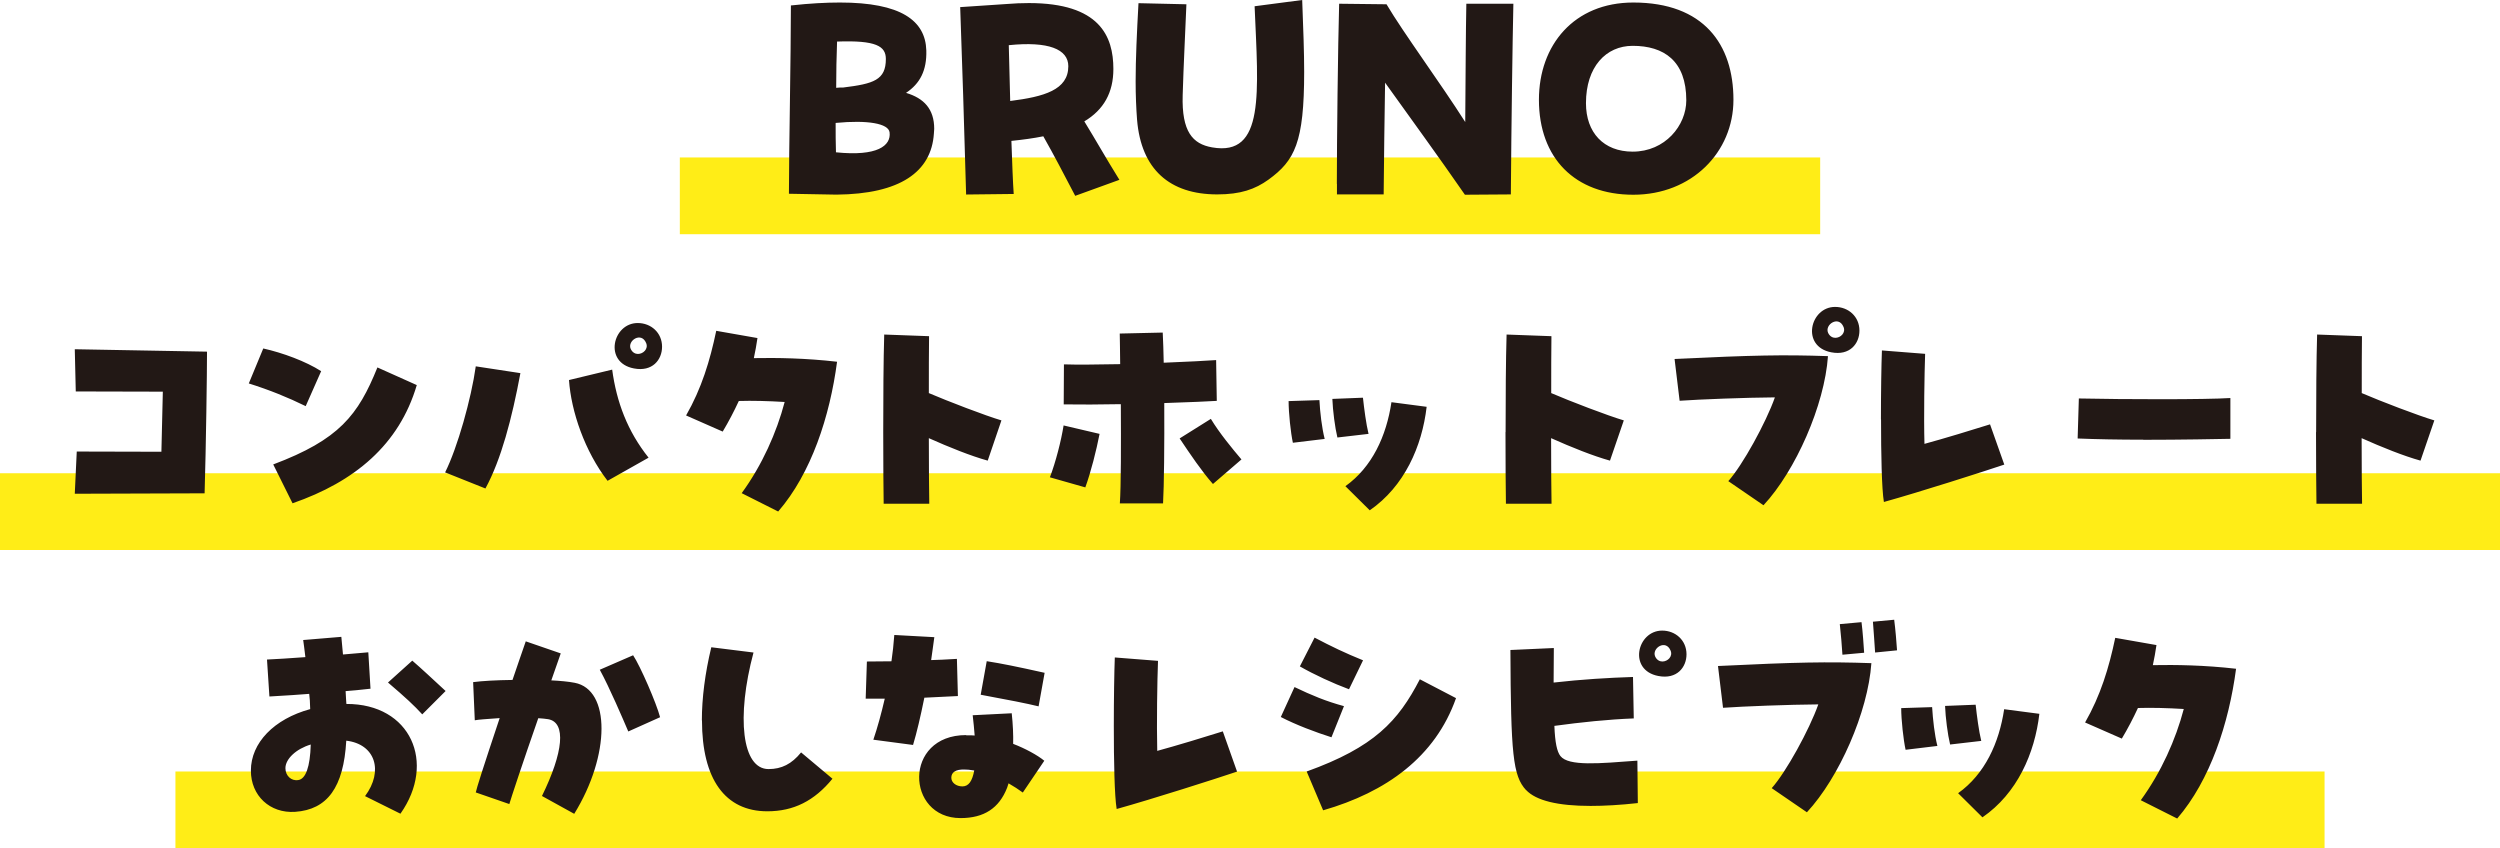 <svg xmlns="http://www.w3.org/2000/svg" viewBox="0 0 228 77.36"><path d="M62 14.36h104v7H62zM0 43.16h228v7H0zm16 27.2h196v7H16z" fill="#ffed17"/><path d="M71.95 17.68c0-4.06.18-12.45.18-17.19h.08C73.85.31 75.3.23 76.6.23c5.56 0 7.8 1.64 7.88 4.37.05 1.82-.57 3.02-1.85 3.87 1.64.49 2.57 1.48 2.57 3.28 0 .08 0 .13-.03.44-.23 3.48-3.07 5.51-8.89 5.56l-4.34-.08zm4.26-6.47c0 .94 0 1.82.03 2.68 3.77.39 5.04-.6 4.89-1.82-.1-.81-2-1.14-4.91-.86zm.13-7.41c-.05 1.38-.08 2.78-.08 4.21.21-.03.44-.03.65-.03 2.76-.34 3.88-.68 3.88-2.6 0-1.17-.88-1.72-4.45-1.59zM87.55.65l4.34-.29c.65-.05 1.2-.08 1.95-.08 6.45 0 7.7 3.02 7.7 6.01 0 2.16-.88 3.72-2.65 4.78 1.07 1.74 1.85 3.15 3.2 5.33l-4.03 1.46c-1.14-2.18-1.87-3.59-2.91-5.43-.88.18-1.85.31-2.91.42.08 2.24.13 3.67.21 4.84l-4.34.05c-.1-3.98-.44-14.56-.54-17.08zM92 4.11c.05 1.98.1 3.64.13 5.1 3.09-.39 5.3-1.01 5.3-3.17 0-1.56-1.82-2.29-5.43-1.92zm11.7 6.81c-.08-1.04-.13-2.21-.13-3.51 0-2.03.11-4.39.26-7.12l4.37.1c-.1 2.52-.26 5.54-.34 8.29-.1 3.33.91 4.45 2.68 4.76 4.84.86 4.21-4.97 3.88-12.87l4.34-.57c.1 2.63.18 4.76.18 6.55 0 6.45-.86 8.09-3.25 9.83-1.22.88-2.55 1.35-4.68 1.35-4.34 0-6.94-2.29-7.31-6.81zm18.22 5.85c0-3.87.1-12.58.21-16.43l4.32.05c1.56 2.63 4.84 7.07 7.18 10.74.03-3.9.05-8.35.1-10.79h4.29c-.08 3.64-.18 10.79-.23 17.39l-4.19.03c-2.45-3.54-4.84-6.81-7.28-10.22-.05 3.17-.1 6.73-.13 10.19h-4.26v-.96zm18.43-7.67c0-4.99 3.2-8.87 8.61-8.87 6.42 0 9.13 3.82 9.13 8.87 0 4.78-3.8 8.66-9.13 8.66s-8.61-3.35-8.61-8.66zm13.44.05c0-3.61-2.05-4.97-4.89-4.97-2.44 0-4.26 1.92-4.26 5.23 0 2.68 1.61 4.42 4.26 4.42 2.96 0 4.89-2.39 4.89-4.68zM7 41.18l7.72.02.13-5.48-7.94-.02-.09-3.85 12.06.22c0 1.83-.09 8.67-.22 12.92-3.59.02-8.03.02-11.84.04L7 41.18zm15.69-6.21l1.32-3.19c1.78.4 3.87 1.17 5.28 2.07l-1.41 3.19c-1.61-.79-3.28-1.47-5.19-2.07zm2.22 7.39c6.03-2.27 7.75-4.49 9.51-8.85l3.59 1.61c-1.61 5.46-5.68 8.82-11.33 10.78l-1.76-3.54zm15.69.71c1.12-2.24 2.38-6.71 2.79-9.66l4.07.62c-.77 4.14-1.76 7.9-3.19 10.52l-3.68-1.47zm11.29-8.41l3.94-.95c.4 2.95 1.39 5.61 3.32 8.03l-3.74 2.11c-2.07-2.68-3.32-6.31-3.52-9.2zm5.92-1.06c-2.79-.53-1.94-4.14.35-4.14 1.21 0 2.22.88 2.22 2.16 0 1.19-.88 2.31-2.57 1.98zm1.12-2.31c-.44-1.08-1.74-.22-1.41.53.15.33.42.46.66.46.48 0 .97-.46.75-.99zm8.71 13.69c1.87-2.57 3.19-5.54 3.92-8.32-1.5-.09-2.95-.13-4.18-.09-.44.95-.92 1.87-1.47 2.79l-3.34-1.47c1.41-2.46 2.18-4.99 2.75-7.72l3.76.66c-.09.62-.2 1.23-.33 1.83 2.09-.04 4.71 0 7.59.33-.66 4.99-2.35 10.17-5.37 13.66l-3.32-1.67zm12.91-5.56c0-3.12.02-6.6.09-8.91l4.09.15c-.02 1.41-.02 3.26-.02 5.19 1.7.73 5.19 2.07 6.62 2.49l-1.25 3.67c-1.52-.42-3.54-1.23-5.37-2.05 0 2.6.02 4.88.04 5.98h-4.16c-.02-1.19-.04-3.72-.04-6.54zm15.2 4.11c.53-1.39 1.03-3.34 1.25-4.73l3.28.77c-.29 1.5-.79 3.48-1.3 4.88l-3.23-.92zm6.45-6.67c-1.89.04-3.74.04-5.19.02l.02-3.65c1.12.04 3.06.02 5.13-.02-.02-1.19-.02-2.16-.04-2.79l3.92-.09c.04.79.07 1.74.09 2.75 2.16-.09 4.03-.18 4.78-.24l.06 3.72c-.64.04-2.51.13-4.79.2.02 3.76-.02 7.61-.11 9.15h-3.94c.11-1.54.11-5.46.09-9.04zm5.39 3.12l2.84-1.78c.77 1.28 1.98 2.75 2.79 3.7l-2.6 2.24c-1.01-1.14-2.07-2.71-3.04-4.16zm9.92-3.4l2.82-.09c.06 1.14.22 2.51.48 3.54l-2.9.35c-.2-.92-.39-2.73-.39-3.81zm4-.2l2.79-.11c.11 1.01.29 2.4.51 3.3l-2.84.33c-.22-.9-.42-2.46-.46-3.52zm1.19 7.96c2.44-1.74 3.74-4.58 4.2-7.66l3.21.42c-.42 3.61-2.03 7.26-5.19 9.44l-2.22-2.2zm14.61-4.92c0-3.12.02-6.6.09-8.91l4.09.15c-.02 1.41-.02 3.26-.02 5.19 1.69.73 5.19 2.07 6.62 2.49l-1.26 3.67c-1.52-.42-3.54-1.23-5.37-2.05 0 2.6.02 4.88.04 5.98h-4.16c-.02-1.19-.04-3.72-.04-6.54zm20.31 4.46c1.3-1.45 3.43-5.32 4.25-7.64-2.68.02-6.84.18-8.69.31l-.46-3.81c7.24-.35 9.9-.4 13.99-.26-.31 4.47-2.95 10.45-5.88 13.6l-3.21-2.2zm9.39-11.75c-2.79-.53-1.94-4.14.35-4.14 1.21 0 2.22.88 2.22 2.16 0 1.19-.88 2.31-2.57 1.98zm1.12-2.31c-.44-1.08-1.74-.22-1.41.53.15.33.42.46.66.46.48 0 .97-.46.75-.99zm3.41 8.43c0-2.53.04-4.99.09-6.29l3.94.31c-.06 1.76-.13 5.76-.06 8.21 1.63-.44 4.6-1.34 5.98-1.78l1.3 3.67c-1.96.66-7.68 2.49-10.98 3.41-.2-1.19-.26-4.4-.26-7.52zm23.92 1.85c-2.16 0-4.31-.04-5.98-.11l.11-3.65c4.18.09 11.51.11 13.82-.04v3.72c-1.05.02-4.47.09-7.94.09zm15.77-.68c0-3.12.02-6.6.09-8.91l4.09.15c-.02 1.41-.02 3.26-.02 5.19 1.69.73 5.19 2.07 6.62 2.49l-1.26 3.67c-1.52-.42-3.54-1.23-5.37-2.05 0 2.6.02 4.88.04 5.98h-4.16c-.02-1.19-.04-3.72-.04-6.54zM33.29 72.61c1.72-2.31.93-4.75-1.71-5.06-.24 4.25-1.72 6.29-4.67 6.49-2.29.15-4.03-1.47-4.03-3.76 0-2.53 2.11-4.71 5.41-5.61-.02-.66-.04-1.03-.09-1.39-.86.07-2.02.15-3.63.24l-.22-3.37c.79-.04 2.09-.11 3.5-.22-.09-.79-.15-1.19-.2-1.56l3.48-.29c.04.53.11 1.08.15 1.61.97-.09 1.8-.15 2.31-.2l.2 3.32c-.97.11-1.7.18-2.27.22.04.59.04.88.07 1.17 5.88-.02 8.21 5.37 4.93 10.01l-3.24-1.61zm-4.95-4.71c-1.34.4-2.31 1.32-2.31 2.16 0 .68.53 1.19 1.17 1.08.68-.09 1.08-1.19 1.14-3.23zm7.04-5.65l2.22-2c.79.68 1.83 1.65 3.04 2.77l-2.13 2.13c-.72-.79-1.5-1.52-3.12-2.9zm14.04 10.36c1.96-4 2.24-6.73.57-7.02-.24-.04-.57-.07-.9-.09-1.37 3.92-2.51 7.37-2.64 7.83l-3.06-1.06c.07-.37.68-2.29 2.18-6.78-1.21.09-1.91.13-2.27.2l-.15-3.48c.84-.11 2.07-.18 3.59-.2.4-1.14.92-2.73 1.21-3.52l3.19 1.1c-.09.26-.42 1.19-.86 2.46.81.04 1.56.11 2.13.22 3.28.62 3.26 6.6-.04 11.95l-2.95-1.63zm5.28-11.53l3.04-1.32c.66.99 2.13 4.38 2.46 5.65l-2.9 1.3c-.51-1.19-1.7-3.98-2.6-5.63zm9.31 4.62c0-2.02.29-4.31.86-6.67l3.85.48c-1.58 5.9-1.05 10.63 1.37 10.63 1.19 0 2.11-.46 2.97-1.52l2.86 2.4c-1.65 2.02-3.54 2.97-5.94 2.97-3.85 0-5.96-2.93-5.96-8.3zm15.64 1.76c.38-1.12.73-2.4 1.04-3.74h-1.74l.11-3.39c.75 0 1.5-.02 2.24-.02.11-.75.2-1.56.26-2.4l3.65.2c-.09.73-.2 1.41-.29 2.09.62-.02 1.25-.04 2.35-.11l.09 3.39c-.84.04-1.71.09-3.06.15-.35 1.74-.7 3.21-1.03 4.31l-3.63-.48zm8.47-.4c.44 0 .55 0 .77.02-.04-.57-.11-1.23-.18-1.85l3.56-.18c.11 1.03.15 1.98.13 2.79 1.1.42 2.22 1.03 2.84 1.54l-1.96 2.9c-.35-.26-.86-.59-1.3-.84-.04.13-.09.29-.13.4-.73 1.87-2.11 2.77-4.25 2.77-4.99 0-5.24-7.57.51-7.57zm.73 3.21c-.4-.07-.66-.09-.9-.09-.77-.02-1.19.24-1.19.75 0 .44.44.79 1.01.79s.9-.48 1.08-1.45zm.59-6.91l.55-3.06c1.39.22 2.68.48 5.28 1.06l-.55 3.06c-1.06-.26-2.73-.59-5.28-1.06zm12.14 2.89c0-2.53.04-4.99.09-6.29l3.94.31c-.07 1.76-.13 5.76-.07 8.21 1.63-.44 4.6-1.34 5.98-1.78l1.3 3.67c-1.96.66-7.68 2.49-10.98 3.41-.2-1.19-.26-4.4-.26-7.52zm15.23-.86l1.25-2.73c1.56.75 2.88 1.3 4.51 1.74l-1.14 2.84c-1.45-.46-3.26-1.14-4.62-1.85zm1.74-4.62l1.34-2.62c1.54.81 2.79 1.41 4.42 2.07l-1.28 2.64c-1.43-.53-3.19-1.34-4.49-2.09zm.62 9.59c6.16-2.22 8.34-4.58 10.32-8.41l3.3 1.72c-1.89 5.37-6.38 8.58-12.12 10.23l-1.5-3.54zm20.01 1.7c-1.21-1.3-1.39-3.32-1.43-12.78l3.96-.18c0 1.17-.02 2.22-.02 3.15 2.53-.29 5.04-.44 7.24-.51l.07 3.78c-2.35.09-4.82.35-7.24.68.06 1.54.24 2.35.55 2.75.75.95 3.54.68 7.02.42l.04 3.87c-1.61.18-3.06.26-4.31.26-2.97 0-4.97-.48-5.88-1.45zm12.06-10.41c-2.79-.53-1.94-4.14.35-4.14 1.21 0 2.22.88 2.22 2.16 0 1.19-.88 2.31-2.57 1.98zm1.12-2.31c-.44-1.08-1.74-.22-1.41.53.15.33.42.46.66.46.48 0 .97-.46.75-.99zm9.22 12.54c1.3-1.45 3.43-5.32 4.25-7.64-2.69.02-6.84.18-8.69.31l-.46-3.81c7.24-.35 9.9-.4 13.99-.26-.31 4.47-2.95 10.45-5.88 13.6l-3.21-2.2zm6.21-14.96l1.98-.18c.11.84.2 2.16.24 2.79l-1.98.18c-.04-.73-.15-1.96-.24-2.79zm3.02-.22l1.94-.18c.11.84.22 2.13.26 2.79l-2 .2c-.04-.81-.15-2.02-.2-2.82zm2.58 7.88l2.82-.09c.07 1.14.22 2.51.48 3.54l-2.9.35c-.2-.92-.4-2.73-.4-3.81zm4-.2l2.79-.11c.11 1.01.29 2.4.51 3.3l-2.84.33c-.22-.9-.42-2.46-.46-3.52zm1.19 7.96c2.44-1.74 3.74-4.58 4.2-7.66l3.21.42c-.42 3.61-2.02 7.26-5.19 9.44l-2.22-2.2zm16.66.64c1.87-2.57 3.19-5.54 3.92-8.32-1.5-.09-2.95-.13-4.18-.09-.44.95-.92 1.87-1.47 2.79l-3.35-1.47c1.41-2.46 2.18-4.99 2.75-7.72l3.76.66c-.09.62-.2 1.23-.33 1.83 2.09-.04 4.71 0 7.59.33-.66 4.99-2.36 10.17-5.37 13.66l-3.32-1.67z" fill="#221815"/></svg>